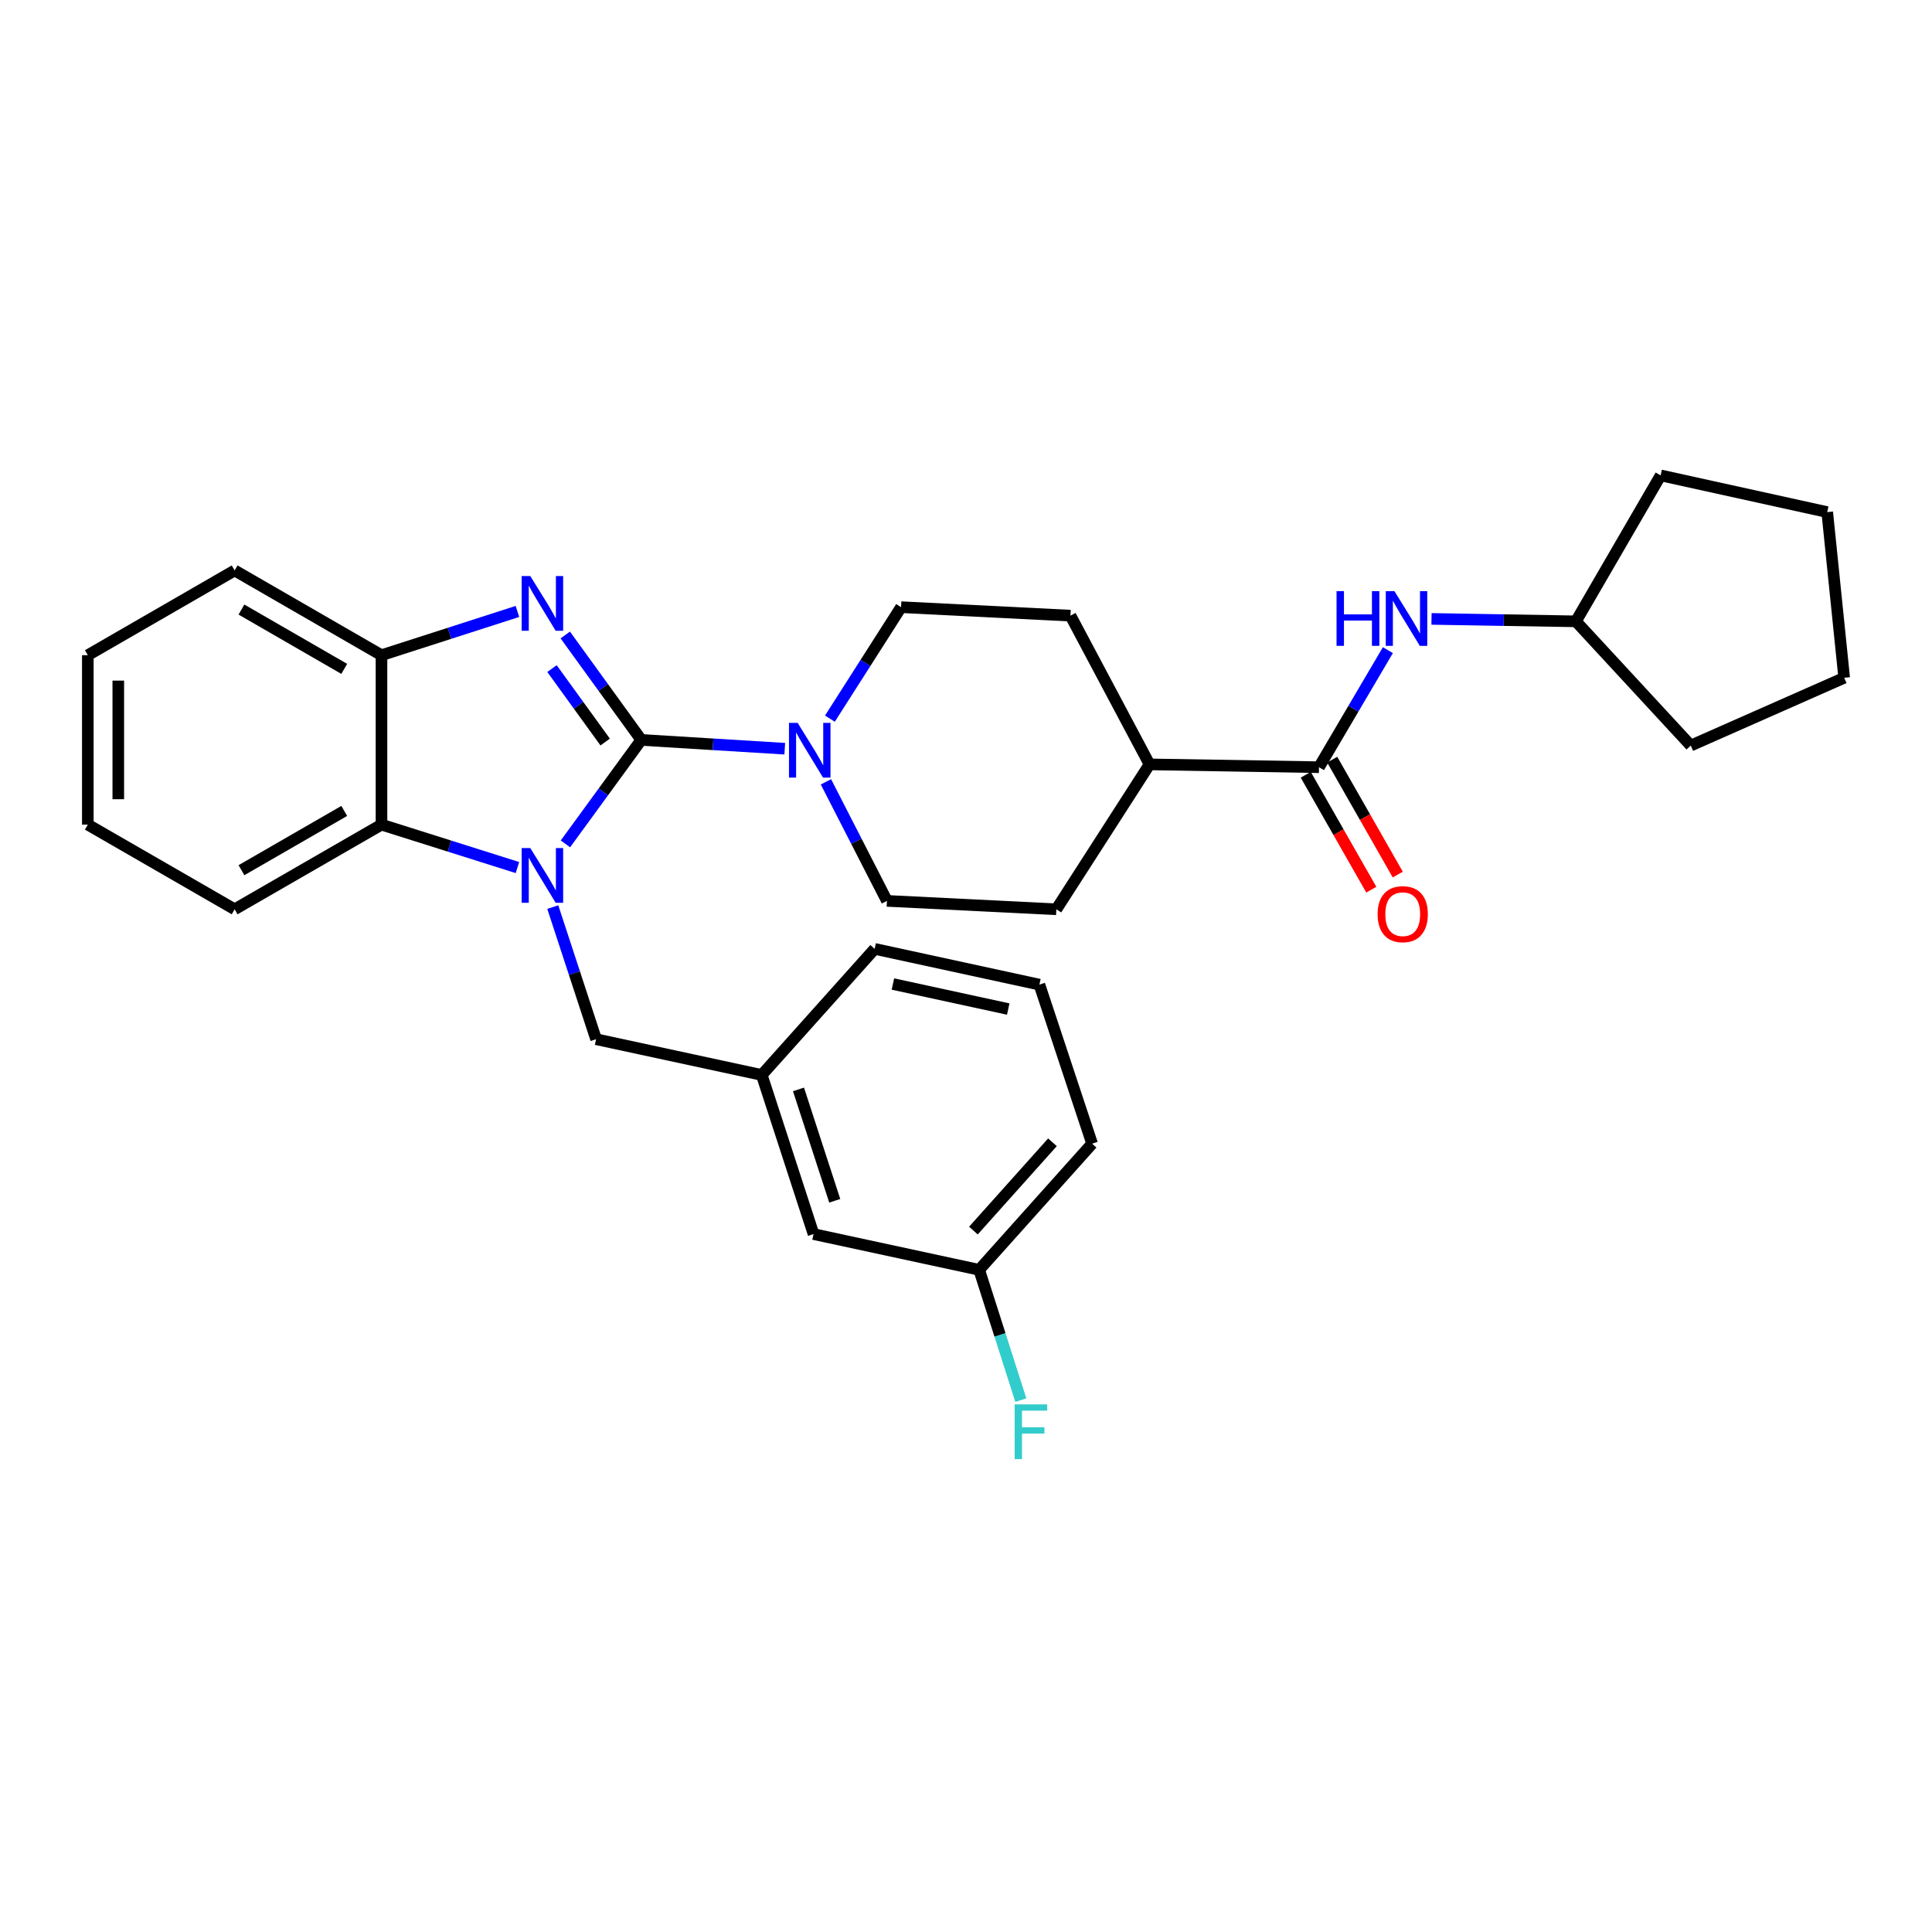 <?xml version='1.0' encoding='iso-8859-1'?>
<svg version='1.1' baseProfile='full'
              xmlns='http://www.w3.org/2000/svg'
                      xmlns:rdkit='http://www.rdkit.org/xml'
                      xmlns:xlink='http://www.w3.org/1999/xlink'
                  xml:space='preserve'
width='1000px' height='1000px' viewBox='0 0 1000 1000'>
<!-- END OF HEADER -->
<rect style='opacity:1.0;fill:#FFFFFF;stroke:none' width='1000' height='1000' x='0' y='0'> </rect>
<path class='bond-0' d='M 331.915,382.979 L 312.288,409.886' style='fill:none;fill-rule:evenodd;stroke:#000000;stroke-width:6px;stroke-linecap:butt;stroke-linejoin:miter;stroke-opacity:1' />
<path class='bond-0' d='M 312.288,409.886 L 292.661,436.793' style='fill:none;fill-rule:evenodd;stroke:#0000FF;stroke-width:6px;stroke-linecap:butt;stroke-linejoin:miter;stroke-opacity:1' />
<path class='bond-1' d='M 331.915,382.979 L 312.249,355.823' style='fill:none;fill-rule:evenodd;stroke:#000000;stroke-width:6px;stroke-linecap:butt;stroke-linejoin:miter;stroke-opacity:1' />
<path class='bond-1' d='M 312.249,355.823 L 292.583,328.666' style='fill:none;fill-rule:evenodd;stroke:#0000FF;stroke-width:6px;stroke-linecap:butt;stroke-linejoin:miter;stroke-opacity:1' />
<path class='bond-1' d='M 313.24,384.083 L 299.474,365.074' style='fill:none;fill-rule:evenodd;stroke:#000000;stroke-width:6px;stroke-linecap:butt;stroke-linejoin:miter;stroke-opacity:1' />
<path class='bond-1' d='M 299.474,365.074 L 285.708,346.064' style='fill:none;fill-rule:evenodd;stroke:#0000FF;stroke-width:6px;stroke-linecap:butt;stroke-linejoin:miter;stroke-opacity:1' />
<path class='bond-2' d='M 331.915,382.979 L 369.056,385.255' style='fill:none;fill-rule:evenodd;stroke:#000000;stroke-width:6px;stroke-linecap:butt;stroke-linejoin:miter;stroke-opacity:1' />
<path class='bond-2' d='M 369.056,385.255 L 406.196,387.532' style='fill:none;fill-rule:evenodd;stroke:#0000FF;stroke-width:6px;stroke-linecap:butt;stroke-linejoin:miter;stroke-opacity:1' />
<path class='bond-3' d='M 267.826,449.044 L 232.643,437.935' style='fill:none;fill-rule:evenodd;stroke:#0000FF;stroke-width:6px;stroke-linecap:butt;stroke-linejoin:miter;stroke-opacity:1' />
<path class='bond-3' d='M 232.643,437.935 L 197.46,426.827' style='fill:none;fill-rule:evenodd;stroke:#000000;stroke-width:6px;stroke-linecap:butt;stroke-linejoin:miter;stroke-opacity:1' />
<path class='bond-6' d='M 286.122,469.514 L 297.329,503.704' style='fill:none;fill-rule:evenodd;stroke:#0000FF;stroke-width:6px;stroke-linecap:butt;stroke-linejoin:miter;stroke-opacity:1' />
<path class='bond-6' d='M 297.329,503.704 L 308.536,537.894' style='fill:none;fill-rule:evenodd;stroke:#000000;stroke-width:6px;stroke-linecap:butt;stroke-linejoin:miter;stroke-opacity:1' />
<path class='bond-4' d='M 267.822,316.486 L 232.641,327.808' style='fill:none;fill-rule:evenodd;stroke:#0000FF;stroke-width:6px;stroke-linecap:butt;stroke-linejoin:miter;stroke-opacity:1' />
<path class='bond-4' d='M 232.641,327.808 L 197.46,339.131' style='fill:none;fill-rule:evenodd;stroke:#000000;stroke-width:6px;stroke-linecap:butt;stroke-linejoin:miter;stroke-opacity:1' />
<path class='bond-9' d='M 429.562,371.968 L 447.979,343.119' style='fill:none;fill-rule:evenodd;stroke:#0000FF;stroke-width:6px;stroke-linecap:butt;stroke-linejoin:miter;stroke-opacity:1' />
<path class='bond-9' d='M 447.979,343.119 L 466.395,314.271' style='fill:none;fill-rule:evenodd;stroke:#000000;stroke-width:6px;stroke-linecap:butt;stroke-linejoin:miter;stroke-opacity:1' />
<path class='bond-10' d='M 427.5,404.674 L 443.289,435.484' style='fill:none;fill-rule:evenodd;stroke:#0000FF;stroke-width:6px;stroke-linecap:butt;stroke-linejoin:miter;stroke-opacity:1' />
<path class='bond-10' d='M 443.289,435.484 L 459.078,466.294' style='fill:none;fill-rule:evenodd;stroke:#000000;stroke-width:6px;stroke-linecap:butt;stroke-linejoin:miter;stroke-opacity:1' />
<path class='bond-19' d='M 197.46,426.827 L 121.453,470.649' style='fill:none;fill-rule:evenodd;stroke:#000000;stroke-width:6px;stroke-linecap:butt;stroke-linejoin:miter;stroke-opacity:1' />
<path class='bond-19' d='M 178.181,419.736 L 124.976,450.412' style='fill:none;fill-rule:evenodd;stroke:#000000;stroke-width:6px;stroke-linecap:butt;stroke-linejoin:miter;stroke-opacity:1' />
<path class='bond-30' d='M 197.46,426.827 L 197.46,339.131' style='fill:none;fill-rule:evenodd;stroke:#000000;stroke-width:6px;stroke-linecap:butt;stroke-linejoin:miter;stroke-opacity:1' />
<path class='bond-20' d='M 197.46,339.131 L 121.453,295.265' style='fill:none;fill-rule:evenodd;stroke:#000000;stroke-width:6px;stroke-linecap:butt;stroke-linejoin:miter;stroke-opacity:1' />
<path class='bond-20' d='M 178.175,346.212 L 124.97,315.505' style='fill:none;fill-rule:evenodd;stroke:#000000;stroke-width:6px;stroke-linecap:butt;stroke-linejoin:miter;stroke-opacity:1' />
<path class='bond-5' d='M 682.701,397.104 L 594.996,395.641' style='fill:none;fill-rule:evenodd;stroke:#000000;stroke-width:6px;stroke-linecap:butt;stroke-linejoin:miter;stroke-opacity:1' />
<path class='bond-7' d='M 682.701,397.104 L 700.533,366.811' style='fill:none;fill-rule:evenodd;stroke:#000000;stroke-width:6px;stroke-linecap:butt;stroke-linejoin:miter;stroke-opacity:1' />
<path class='bond-7' d='M 700.533,366.811 L 718.364,336.517' style='fill:none;fill-rule:evenodd;stroke:#0000FF;stroke-width:6px;stroke-linecap:butt;stroke-linejoin:miter;stroke-opacity:1' />
<path class='bond-11' d='M 675.851,401.012 L 692.817,430.753' style='fill:none;fill-rule:evenodd;stroke:#000000;stroke-width:6px;stroke-linecap:butt;stroke-linejoin:miter;stroke-opacity:1' />
<path class='bond-11' d='M 692.817,430.753 L 709.784,460.495' style='fill:none;fill-rule:evenodd;stroke:#FF0000;stroke-width:6px;stroke-linecap:butt;stroke-linejoin:miter;stroke-opacity:1' />
<path class='bond-11' d='M 689.552,393.197 L 706.518,422.938' style='fill:none;fill-rule:evenodd;stroke:#000000;stroke-width:6px;stroke-linecap:butt;stroke-linejoin:miter;stroke-opacity:1' />
<path class='bond-11' d='M 706.518,422.938 L 723.484,452.679' style='fill:none;fill-rule:evenodd;stroke:#FF0000;stroke-width:6px;stroke-linecap:butt;stroke-linejoin:miter;stroke-opacity:1' />
<path class='bond-12' d='M 308.536,537.894 L 394.279,556.401' style='fill:none;fill-rule:evenodd;stroke:#000000;stroke-width:6px;stroke-linecap:butt;stroke-linejoin:miter;stroke-opacity:1' />
<path class='bond-17' d='M 740.945,320.343 L 778.319,320.974' style='fill:none;fill-rule:evenodd;stroke:#0000FF;stroke-width:6px;stroke-linecap:butt;stroke-linejoin:miter;stroke-opacity:1' />
<path class='bond-17' d='M 778.319,320.974 L 815.692,321.605' style='fill:none;fill-rule:evenodd;stroke:#000000;stroke-width:6px;stroke-linecap:butt;stroke-linejoin:miter;stroke-opacity:1' />
<path class='bond-8' d='M 594.996,395.641 L 546.758,470.649' style='fill:none;fill-rule:evenodd;stroke:#000000;stroke-width:6px;stroke-linecap:butt;stroke-linejoin:miter;stroke-opacity:1' />
<path class='bond-31' d='M 594.996,395.641 L 554.074,318.661' style='fill:none;fill-rule:evenodd;stroke:#000000;stroke-width:6px;stroke-linecap:butt;stroke-linejoin:miter;stroke-opacity:1' />
<path class='bond-14' d='M 466.395,314.271 L 554.074,318.661' style='fill:none;fill-rule:evenodd;stroke:#000000;stroke-width:6px;stroke-linecap:butt;stroke-linejoin:miter;stroke-opacity:1' />
<path class='bond-13' d='M 459.078,466.294 L 546.758,470.649' style='fill:none;fill-rule:evenodd;stroke:#000000;stroke-width:6px;stroke-linecap:butt;stroke-linejoin:miter;stroke-opacity:1' />
<path class='bond-15' d='M 394.279,556.401 L 421.083,638.752' style='fill:none;fill-rule:evenodd;stroke:#000000;stroke-width:6px;stroke-linecap:butt;stroke-linejoin:miter;stroke-opacity:1' />
<path class='bond-15' d='M 413.298,563.872 L 432.061,621.518' style='fill:none;fill-rule:evenodd;stroke:#000000;stroke-width:6px;stroke-linecap:butt;stroke-linejoin:miter;stroke-opacity:1' />
<path class='bond-22' d='M 394.279,556.401 L 452.725,491.136' style='fill:none;fill-rule:evenodd;stroke:#000000;stroke-width:6px;stroke-linecap:butt;stroke-linejoin:miter;stroke-opacity:1' />
<path class='bond-16' d='M 421.083,638.752 L 506.817,657.259' style='fill:none;fill-rule:evenodd;stroke:#000000;stroke-width:6px;stroke-linecap:butt;stroke-linejoin:miter;stroke-opacity:1' />
<path class='bond-18' d='M 506.817,657.259 L 517.597,690.982' style='fill:none;fill-rule:evenodd;stroke:#000000;stroke-width:6px;stroke-linecap:butt;stroke-linejoin:miter;stroke-opacity:1' />
<path class='bond-18' d='M 517.597,690.982 L 528.376,724.705' style='fill:none;fill-rule:evenodd;stroke:#33CCCC;stroke-width:6px;stroke-linecap:butt;stroke-linejoin:miter;stroke-opacity:1' />
<path class='bond-33' d='M 506.817,657.259 L 565.273,591.968' style='fill:none;fill-rule:evenodd;stroke:#000000;stroke-width:6px;stroke-linecap:butt;stroke-linejoin:miter;stroke-opacity:1' />
<path class='bond-33' d='M 503.835,636.944 L 544.754,591.241' style='fill:none;fill-rule:evenodd;stroke:#000000;stroke-width:6px;stroke-linecap:butt;stroke-linejoin:miter;stroke-opacity:1' />
<path class='bond-24' d='M 815.692,321.605 L 875.129,385.906' style='fill:none;fill-rule:evenodd;stroke:#000000;stroke-width:6px;stroke-linecap:butt;stroke-linejoin:miter;stroke-opacity:1' />
<path class='bond-25' d='M 815.692,321.605 L 859.541,246.062' style='fill:none;fill-rule:evenodd;stroke:#000000;stroke-width:6px;stroke-linecap:butt;stroke-linejoin:miter;stroke-opacity:1' />
<path class='bond-26' d='M 121.453,470.649 L 45.455,426.827' style='fill:none;fill-rule:evenodd;stroke:#000000;stroke-width:6px;stroke-linecap:butt;stroke-linejoin:miter;stroke-opacity:1' />
<path class='bond-27' d='M 121.453,295.265 L 45.455,339.131' style='fill:none;fill-rule:evenodd;stroke:#000000;stroke-width:6px;stroke-linecap:butt;stroke-linejoin:miter;stroke-opacity:1' />
<path class='bond-21' d='M 537.995,509.643 L 452.725,491.136' style='fill:none;fill-rule:evenodd;stroke:#000000;stroke-width:6px;stroke-linecap:butt;stroke-linejoin:miter;stroke-opacity:1' />
<path class='bond-21' d='M 521.859,522.281 L 462.17,509.326' style='fill:none;fill-rule:evenodd;stroke:#000000;stroke-width:6px;stroke-linecap:butt;stroke-linejoin:miter;stroke-opacity:1' />
<path class='bond-23' d='M 537.995,509.643 L 565.273,591.968' style='fill:none;fill-rule:evenodd;stroke:#000000;stroke-width:6px;stroke-linecap:butt;stroke-linejoin:miter;stroke-opacity:1' />
<path class='bond-28' d='M 875.129,385.906 L 954.545,350.82' style='fill:none;fill-rule:evenodd;stroke:#000000;stroke-width:6px;stroke-linecap:butt;stroke-linejoin:miter;stroke-opacity:1' />
<path class='bond-29' d='M 859.541,246.062 L 945.765,265.06' style='fill:none;fill-rule:evenodd;stroke:#000000;stroke-width:6px;stroke-linecap:butt;stroke-linejoin:miter;stroke-opacity:1' />
<path class='bond-32' d='M 45.455,426.827 L 45.455,339.131' style='fill:none;fill-rule:evenodd;stroke:#000000;stroke-width:6px;stroke-linecap:butt;stroke-linejoin:miter;stroke-opacity:1' />
<path class='bond-32' d='M 61.227,413.673 L 61.227,352.285' style='fill:none;fill-rule:evenodd;stroke:#000000;stroke-width:6px;stroke-linecap:butt;stroke-linejoin:miter;stroke-opacity:1' />
<path class='bond-34' d='M 954.545,350.82 L 945.765,265.06' style='fill:none;fill-rule:evenodd;stroke:#000000;stroke-width:6px;stroke-linecap:butt;stroke-linejoin:miter;stroke-opacity:1' />
<path  class='atom-1' d='M 274.489 438.964
L 283.769 453.964
Q 284.689 455.444, 286.169 458.124
Q 287.649 460.804, 287.729 460.964
L 287.729 438.964
L 291.489 438.964
L 291.489 467.284
L 287.609 467.284
L 277.649 450.884
Q 276.489 448.964, 275.249 446.764
Q 274.049 444.564, 273.689 443.884
L 273.689 467.284
L 270.009 467.284
L 270.009 438.964
L 274.489 438.964
' fill='#0000FF'/>
<path  class='atom-2' d='M 274.489 298.166
L 283.769 313.166
Q 284.689 314.646, 286.169 317.326
Q 287.649 320.006, 287.729 320.166
L 287.729 298.166
L 291.489 298.166
L 291.489 326.486
L 287.609 326.486
L 277.649 310.086
Q 276.489 308.166, 275.249 305.966
Q 274.049 303.766, 273.689 303.086
L 273.689 326.486
L 270.009 326.486
L 270.009 298.166
L 274.489 298.166
' fill='#0000FF'/>
<path  class='atom-3' d='M 412.861 374.164
L 422.141 389.164
Q 423.061 390.644, 424.541 393.324
Q 426.021 396.004, 426.101 396.164
L 426.101 374.164
L 429.861 374.164
L 429.861 402.484
L 425.981 402.484
L 416.021 386.084
Q 414.861 384.164, 413.621 381.964
Q 412.421 379.764, 412.061 379.084
L 412.061 402.484
L 408.381 402.484
L 408.381 374.164
L 412.861 374.164
' fill='#0000FF'/>
<path  class='atom-8' d='M 691.793 305.964
L 695.633 305.964
L 695.633 318.004
L 710.113 318.004
L 710.113 305.964
L 713.953 305.964
L 713.953 334.284
L 710.113 334.284
L 710.113 321.204
L 695.633 321.204
L 695.633 334.284
L 691.793 334.284
L 691.793 305.964
' fill='#0000FF'/>
<path  class='atom-8' d='M 721.753 305.964
L 731.033 320.964
Q 731.953 322.444, 733.433 325.124
Q 734.913 327.804, 734.993 327.964
L 734.993 305.964
L 738.753 305.964
L 738.753 334.284
L 734.873 334.284
L 724.913 317.884
Q 723.753 315.964, 722.513 313.764
Q 721.313 311.564, 720.953 310.884
L 720.953 334.284
L 717.273 334.284
L 717.273 305.964
L 721.753 305.964
' fill='#0000FF'/>
<path  class='atom-12' d='M 713.05 473.174
Q 713.05 466.374, 716.41 462.574
Q 719.77 458.774, 726.05 458.774
Q 732.33 458.774, 735.69 462.574
Q 739.05 466.374, 739.05 473.174
Q 739.05 480.054, 735.65 483.974
Q 732.25 487.854, 726.05 487.854
Q 719.81 487.854, 716.41 483.974
Q 713.05 480.094, 713.05 473.174
M 726.05 484.654
Q 730.37 484.654, 732.69 481.774
Q 735.05 478.854, 735.05 473.174
Q 735.05 467.614, 732.69 464.814
Q 730.37 461.974, 726.05 461.974
Q 721.73 461.974, 719.37 464.774
Q 717.05 467.574, 717.05 473.174
Q 717.05 478.894, 719.37 481.774
Q 721.73 484.654, 726.05 484.654
' fill='#FF0000'/>
<path  class='atom-19' d='M 525.185 726.905
L 542.025 726.905
L 542.025 730.145
L 528.985 730.145
L 528.985 738.745
L 540.585 738.745
L 540.585 742.025
L 528.985 742.025
L 528.985 755.225
L 525.185 755.225
L 525.185 726.905
' fill='#33CCCC'/>
</svg>
